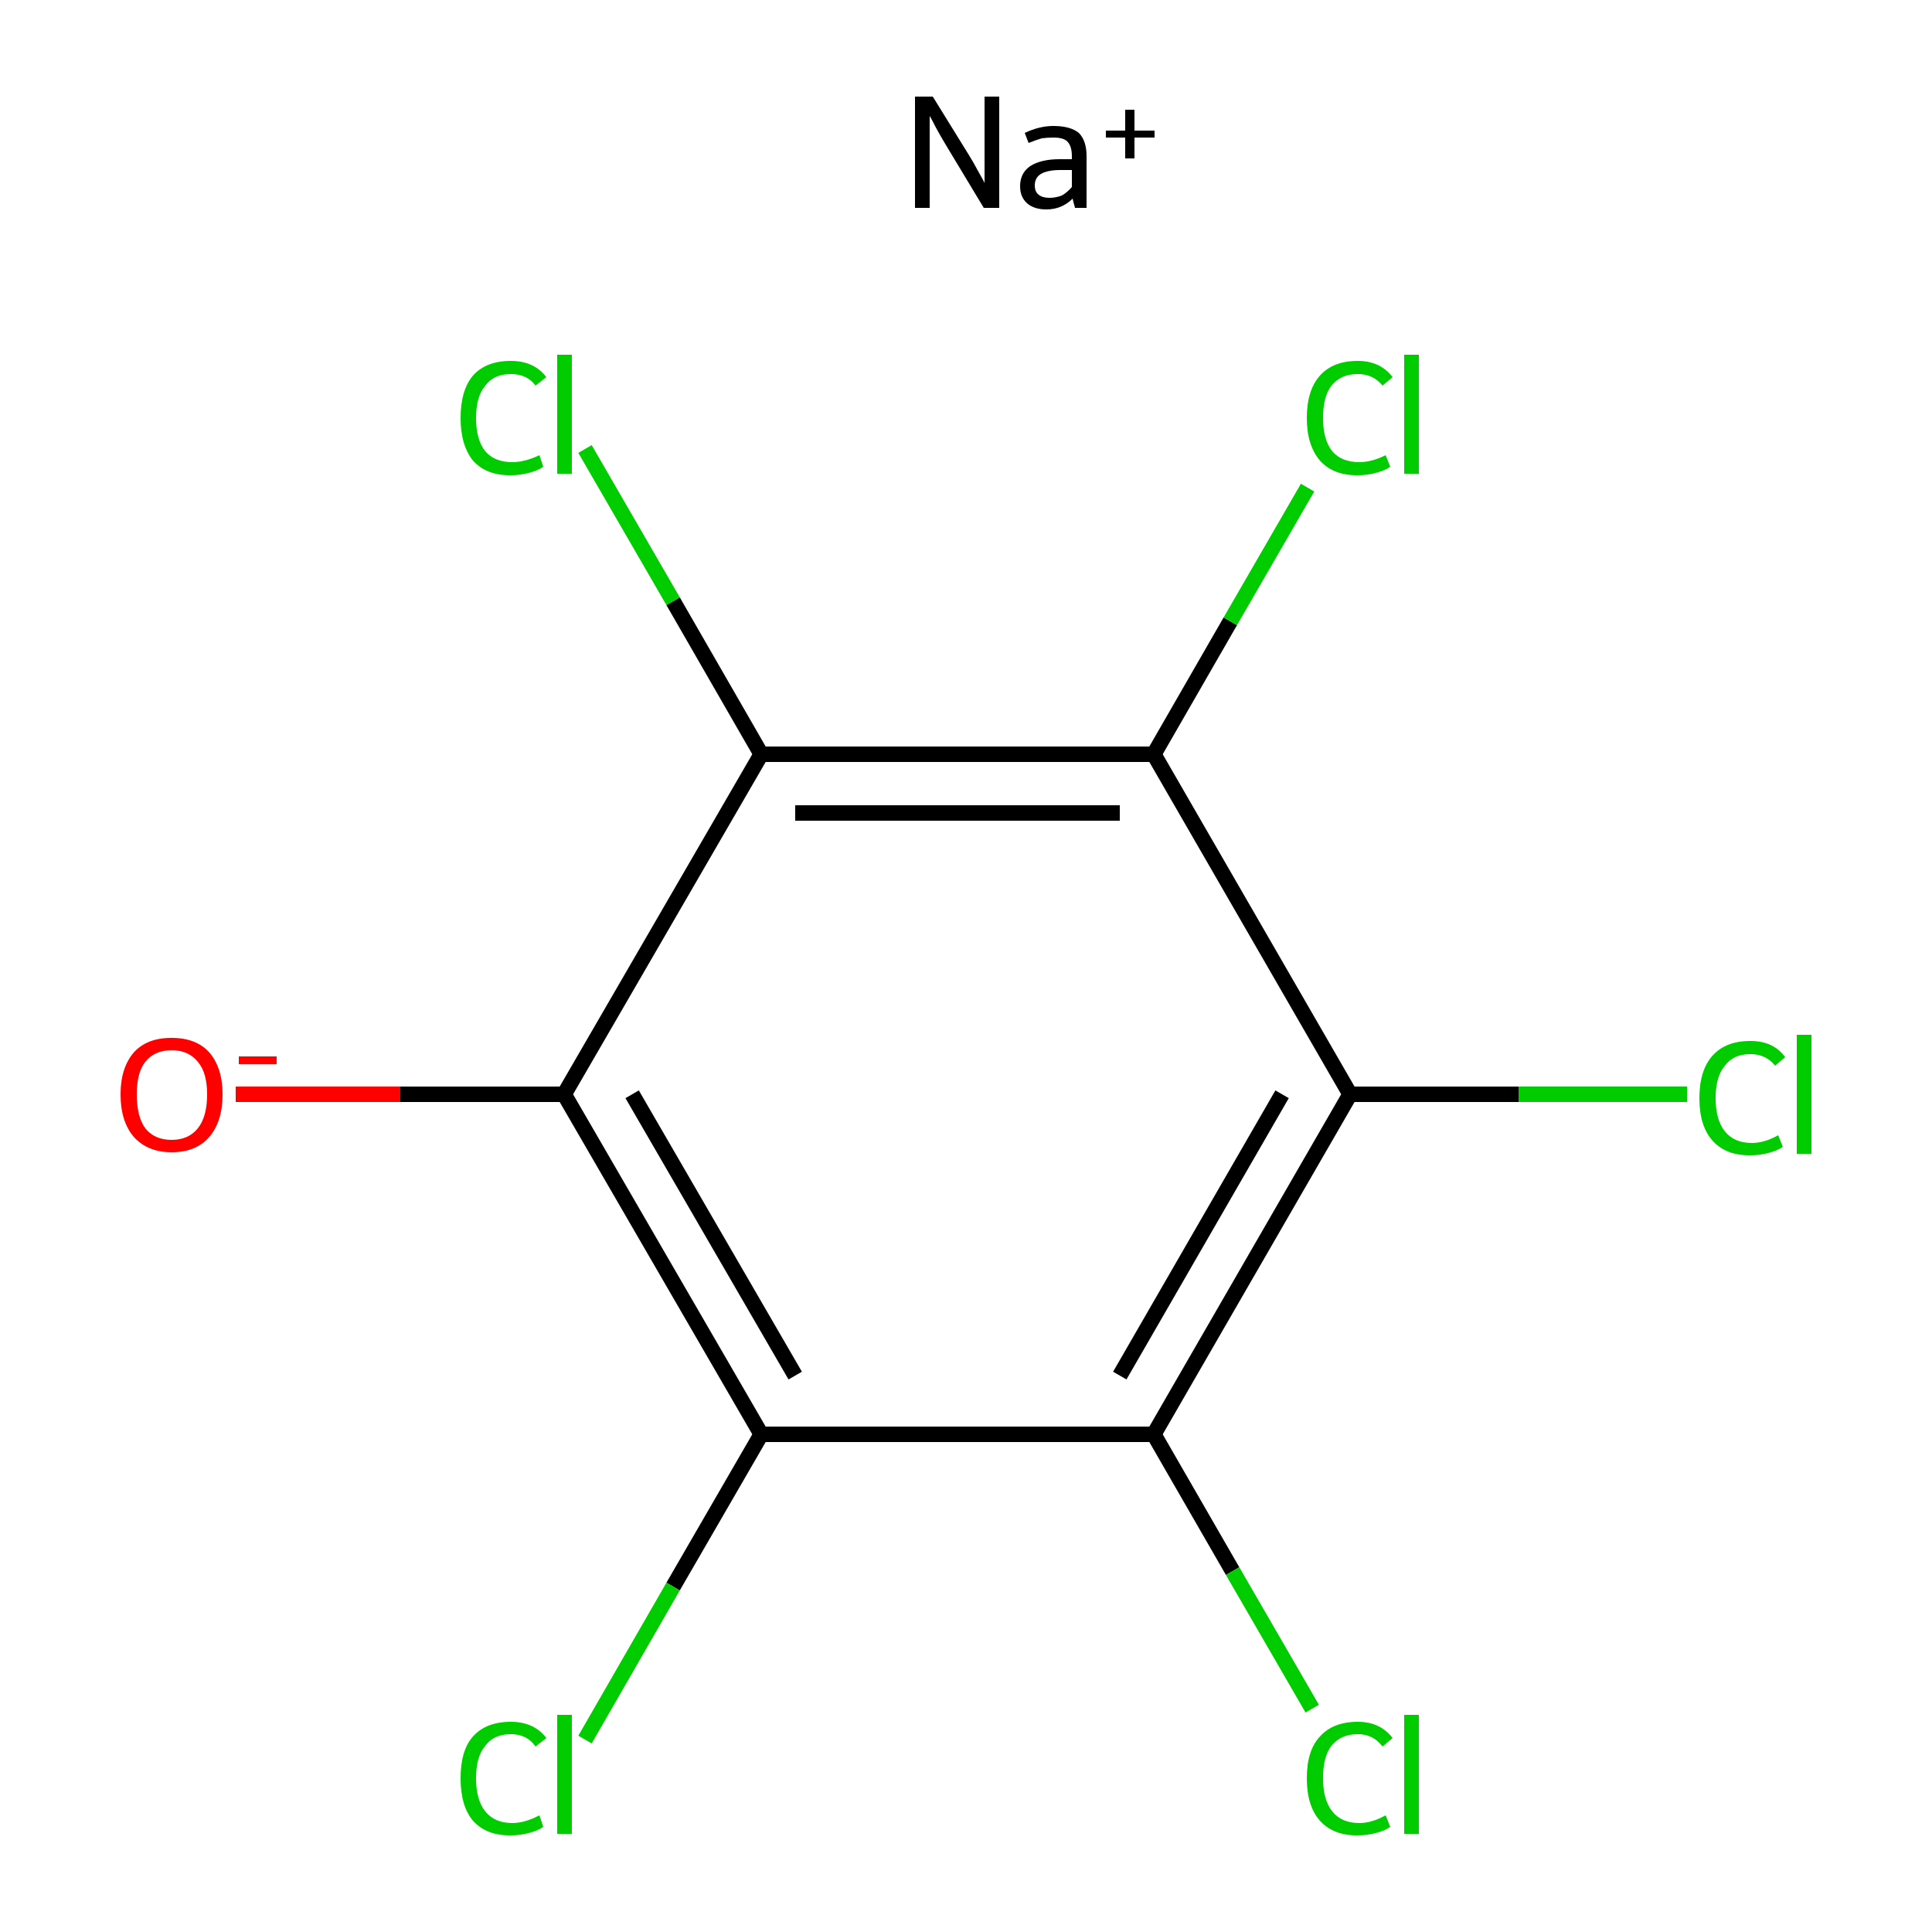 <?xml version='1.0' encoding='iso-8859-1'?>
<svg version='1.1' baseProfile='full'
              xmlns='http://www.w3.org/2000/svg'
                      xmlns:rdkit='http://www.rdkit.org/xml'
                      xmlns:xlink='http://www.w3.org/1999/xlink'
                  xml:space='preserve'
width='250px' height='250px' viewBox='0 0 250 250'>
<!-- END OF HEADER -->
<rect style='opacity:1.0;fill:#FFFFFF;stroke:none' width='250.0' height='250.0' x='0.0' y='0.0'> </rect>
<path class='bond-0 atom-0 atom-1' d='M 174.7,141.6 L 149.3,185.6' style='fill:none;fill-rule:evenodd;stroke:#000000;stroke-width:2.0px;stroke-linecap:butt;stroke-linejoin:miter;stroke-opacity:1' />
<path class='bond-0 atom-0 atom-1' d='M 165.9,141.6 L 144.9,178.0' style='fill:none;fill-rule:evenodd;stroke:#000000;stroke-width:2.0px;stroke-linecap:butt;stroke-linejoin:miter;stroke-opacity:1' />
<path class='bond-1 atom-0 atom-2' d='M 174.7,141.6 L 149.3,97.6' style='fill:none;fill-rule:evenodd;stroke:#000000;stroke-width:2.0px;stroke-linecap:butt;stroke-linejoin:miter;stroke-opacity:1' />
<path class='bond-2 atom-0 atom-6' d='M 174.7,141.6 L 196.5,141.6' style='fill:none;fill-rule:evenodd;stroke:#000000;stroke-width:2.0px;stroke-linecap:butt;stroke-linejoin:miter;stroke-opacity:1' />
<path class='bond-2 atom-0 atom-6' d='M 196.5,141.6 L 218.3,141.6' style='fill:none;fill-rule:evenodd;stroke:#00CC00;stroke-width:2.0px;stroke-linecap:butt;stroke-linejoin:miter;stroke-opacity:1' />
<path class='bond-3 atom-1 atom-3' d='M 149.3,185.6 L 98.5,185.6' style='fill:none;fill-rule:evenodd;stroke:#000000;stroke-width:2.0px;stroke-linecap:butt;stroke-linejoin:miter;stroke-opacity:1' />
<path class='bond-4 atom-1 atom-7' d='M 149.3,185.6 L 159.5,203.3' style='fill:none;fill-rule:evenodd;stroke:#000000;stroke-width:2.0px;stroke-linecap:butt;stroke-linejoin:miter;stroke-opacity:1' />
<path class='bond-4 atom-1 atom-7' d='M 159.5,203.3 L 169.8,221.1' style='fill:none;fill-rule:evenodd;stroke:#00CC00;stroke-width:2.0px;stroke-linecap:butt;stroke-linejoin:miter;stroke-opacity:1' />
<path class='bond-5 atom-2 atom-4' d='M 149.3,97.6 L 98.5,97.6' style='fill:none;fill-rule:evenodd;stroke:#000000;stroke-width:2.0px;stroke-linecap:butt;stroke-linejoin:miter;stroke-opacity:1' />
<path class='bond-5 atom-2 atom-4' d='M 144.9,105.2 L 102.9,105.2' style='fill:none;fill-rule:evenodd;stroke:#000000;stroke-width:2.0px;stroke-linecap:butt;stroke-linejoin:miter;stroke-opacity:1' />
<path class='bond-6 atom-2 atom-8' d='M 149.3,97.6 L 159.2,80.4' style='fill:none;fill-rule:evenodd;stroke:#000000;stroke-width:2.0px;stroke-linecap:butt;stroke-linejoin:miter;stroke-opacity:1' />
<path class='bond-6 atom-2 atom-8' d='M 159.2,80.4 L 169.2,63.1' style='fill:none;fill-rule:evenodd;stroke:#00CC00;stroke-width:2.0px;stroke-linecap:butt;stroke-linejoin:miter;stroke-opacity:1' />
<path class='bond-7 atom-3 atom-5' d='M 98.5,185.6 L 73.0,141.6' style='fill:none;fill-rule:evenodd;stroke:#000000;stroke-width:2.0px;stroke-linecap:butt;stroke-linejoin:miter;stroke-opacity:1' />
<path class='bond-7 atom-3 atom-5' d='M 102.9,178.0 L 81.8,141.6' style='fill:none;fill-rule:evenodd;stroke:#000000;stroke-width:2.0px;stroke-linecap:butt;stroke-linejoin:miter;stroke-opacity:1' />
<path class='bond-8 atom-3 atom-9' d='M 98.5,185.6 L 87.1,205.3' style='fill:none;fill-rule:evenodd;stroke:#000000;stroke-width:2.0px;stroke-linecap:butt;stroke-linejoin:miter;stroke-opacity:1' />
<path class='bond-8 atom-3 atom-9' d='M 87.1,205.3 L 75.7,225.1' style='fill:none;fill-rule:evenodd;stroke:#00CC00;stroke-width:2.0px;stroke-linecap:butt;stroke-linejoin:miter;stroke-opacity:1' />
<path class='bond-9 atom-4 atom-5' d='M 98.5,97.6 L 73.0,141.6' style='fill:none;fill-rule:evenodd;stroke:#000000;stroke-width:2.0px;stroke-linecap:butt;stroke-linejoin:miter;stroke-opacity:1' />
<path class='bond-10 atom-4 atom-10' d='M 98.5,97.6 L 87.1,77.8' style='fill:none;fill-rule:evenodd;stroke:#000000;stroke-width:2.0px;stroke-linecap:butt;stroke-linejoin:miter;stroke-opacity:1' />
<path class='bond-10 atom-4 atom-10' d='M 87.1,77.8 L 75.7,58.1' style='fill:none;fill-rule:evenodd;stroke:#00CC00;stroke-width:2.0px;stroke-linecap:butt;stroke-linejoin:miter;stroke-opacity:1' />
<path class='bond-11 atom-5 atom-11' d='M 73.0,141.6 L 51.8,141.6' style='fill:none;fill-rule:evenodd;stroke:#000000;stroke-width:2.0px;stroke-linecap:butt;stroke-linejoin:miter;stroke-opacity:1' />
<path class='bond-11 atom-5 atom-11' d='M 51.8,141.6 L 30.5,141.6' style='fill:none;fill-rule:evenodd;stroke:#FF0000;stroke-width:2.0px;stroke-linecap:butt;stroke-linejoin:miter;stroke-opacity:1' />
<path class='atom-6' d='M 219.9 142.1
Q 219.9 138.5, 221.6 136.6
Q 223.3 134.7, 226.5 134.7
Q 229.5 134.7, 231.0 136.8
L 229.7 137.9
Q 228.5 136.4, 226.5 136.4
Q 224.3 136.4, 223.2 137.9
Q 222.0 139.3, 222.0 142.1
Q 222.0 144.9, 223.2 146.4
Q 224.4 147.9, 226.7 147.9
Q 228.3 147.9, 230.1 146.9
L 230.7 148.4
Q 230.0 148.9, 228.8 149.2
Q 227.7 149.5, 226.4 149.5
Q 223.3 149.5, 221.6 147.6
Q 219.9 145.7, 219.9 142.1
' fill='#00CC00'/>
<path class='atom-6' d='M 232.5 133.9
L 234.4 133.9
L 234.4 149.3
L 232.5 149.3
L 232.5 133.9
' fill='#00CC00'/>
<path class='atom-7' d='M 169.1 230.1
Q 169.1 226.5, 170.8 224.7
Q 172.5 222.8, 175.7 222.8
Q 178.6 222.8, 180.2 224.9
L 178.9 226.0
Q 177.7 224.4, 175.7 224.4
Q 173.5 224.4, 172.3 225.9
Q 171.2 227.3, 171.2 230.1
Q 171.2 232.9, 172.4 234.4
Q 173.6 235.9, 175.9 235.9
Q 177.5 235.9, 179.3 234.9
L 179.9 236.4
Q 179.2 236.9, 178.0 237.2
Q 176.9 237.5, 175.6 237.5
Q 172.5 237.5, 170.8 235.6
Q 169.1 233.7, 169.1 230.1
' fill='#00CC00'/>
<path class='atom-7' d='M 181.7 221.9
L 183.6 221.9
L 183.6 237.3
L 181.7 237.3
L 181.7 221.9
' fill='#00CC00'/>
<path class='atom-8' d='M 169.1 54.1
Q 169.1 50.5, 170.8 48.6
Q 172.5 46.7, 175.7 46.7
Q 178.6 46.7, 180.2 48.8
L 178.9 49.9
Q 177.7 48.4, 175.7 48.4
Q 173.5 48.4, 172.3 49.9
Q 171.2 51.3, 171.2 54.1
Q 171.2 56.9, 172.4 58.4
Q 173.6 59.8, 175.9 59.8
Q 177.5 59.8, 179.3 58.9
L 179.9 60.4
Q 179.2 60.9, 178.0 61.2
Q 176.9 61.5, 175.6 61.5
Q 172.5 61.5, 170.8 59.6
Q 169.1 57.6, 169.1 54.1
' fill='#00CC00'/>
<path class='atom-8' d='M 181.7 45.9
L 183.6 45.9
L 183.6 61.3
L 181.7 61.3
L 181.7 45.9
' fill='#00CC00'/>
<path class='atom-9' d='M 59.6 230.1
Q 59.6 226.5, 61.2 224.7
Q 62.9 222.8, 66.1 222.8
Q 69.1 222.8, 70.7 224.9
L 69.3 226.0
Q 68.2 224.4, 66.1 224.4
Q 63.9 224.4, 62.8 225.9
Q 61.6 227.3, 61.6 230.1
Q 61.6 232.9, 62.8 234.4
Q 64.0 235.9, 66.3 235.9
Q 67.9 235.9, 69.8 234.9
L 70.3 236.4
Q 69.6 236.9, 68.4 237.2
Q 67.3 237.5, 66.0 237.5
Q 62.9 237.5, 61.2 235.6
Q 59.6 233.7, 59.6 230.1
' fill='#00CC00'/>
<path class='atom-9' d='M 72.1 221.9
L 74.0 221.9
L 74.0 237.3
L 72.1 237.3
L 72.1 221.9
' fill='#00CC00'/>
<path class='atom-10' d='M 59.6 54.1
Q 59.6 50.5, 61.2 48.6
Q 62.9 46.7, 66.1 46.7
Q 69.1 46.7, 70.7 48.8
L 69.3 49.9
Q 68.2 48.4, 66.1 48.4
Q 63.9 48.4, 62.8 49.9
Q 61.6 51.3, 61.6 54.1
Q 61.6 56.9, 62.8 58.4
Q 64.0 59.8, 66.3 59.8
Q 67.9 59.8, 69.8 58.9
L 70.3 60.4
Q 69.6 60.9, 68.4 61.2
Q 67.3 61.5, 66.0 61.5
Q 62.9 61.5, 61.2 59.6
Q 59.6 57.6, 59.6 54.1
' fill='#00CC00'/>
<path class='atom-10' d='M 72.1 45.9
L 74.0 45.9
L 74.0 61.3
L 72.1 61.3
L 72.1 45.9
' fill='#00CC00'/>
<path class='atom-11' d='M 15.6 141.6
Q 15.6 138.2, 17.3 136.2
Q 19.0 134.3, 22.2 134.3
Q 25.4 134.3, 27.1 136.2
Q 28.8 138.2, 28.8 141.6
Q 28.8 145.1, 27.1 147.1
Q 25.4 149.1, 22.2 149.1
Q 19.1 149.1, 17.3 147.1
Q 15.6 145.1, 15.6 141.6
M 22.2 147.5
Q 24.4 147.5, 25.6 146.0
Q 26.8 144.5, 26.8 141.6
Q 26.8 138.8, 25.6 137.4
Q 24.4 135.9, 22.2 135.9
Q 20.0 135.9, 18.8 137.4
Q 17.7 138.8, 17.7 141.6
Q 17.7 144.5, 18.8 146.0
Q 20.0 147.5, 22.2 147.5
' fill='#FF0000'/>
<path class='atom-11' d='M 30.9 136.7
L 35.8 136.7
L 35.8 137.7
L 30.9 137.7
L 30.9 136.7
' fill='#FF0000'/>
<path class='atom-12' d='M 120.7 12.5
L 125.4 20.1
Q 125.9 20.9, 126.6 22.2
Q 127.4 23.6, 127.4 23.7
L 127.4 12.5
L 129.3 12.5
L 129.3 26.9
L 127.3 26.9
L 122.3 18.6
Q 121.7 17.6, 121.1 16.5
Q 120.5 15.3, 120.3 15.0
L 120.3 26.9
L 118.4 26.9
L 118.4 12.5
L 120.7 12.5
' fill='#000000'/>
<path class='atom-12' d='M 132.0 24.1
Q 132.0 22.4, 133.3 21.5
Q 134.7 20.6, 137.1 20.6
L 138.7 20.6
L 138.7 20.2
Q 138.7 18.9, 138.1 18.3
Q 137.6 17.8, 136.3 17.8
Q 135.5 17.8, 134.8 17.9
Q 134.1 18.1, 133.1 18.5
L 132.6 17.2
Q 134.5 16.3, 136.3 16.3
Q 138.5 16.3, 139.6 17.2
Q 140.6 18.2, 140.6 20.2
L 140.6 26.9
L 139.1 26.9
Q 139.1 26.8, 139.0 26.5
Q 138.9 26.2, 138.8 25.7
Q 137.4 27.1, 135.4 27.1
Q 133.8 27.1, 132.9 26.3
Q 132.0 25.5, 132.0 24.1
M 133.9 24.0
Q 133.9 24.8, 134.4 25.2
Q 134.9 25.6, 135.8 25.6
Q 136.6 25.6, 137.4 25.3
Q 138.1 24.9, 138.7 24.2
L 138.7 22.0
L 137.2 22.0
Q 135.6 22.0, 134.7 22.5
Q 133.9 23.0, 133.9 24.0
' fill='#000000'/>
<path class='atom-12' d='M 143.1 16.9
L 145.6 16.9
L 145.6 14.2
L 146.8 14.2
L 146.8 16.9
L 149.4 16.9
L 149.4 17.8
L 146.8 17.8
L 146.8 20.5
L 145.6 20.5
L 145.6 17.8
L 143.1 17.8
L 143.1 16.9
' fill='#000000'/>
</svg>
